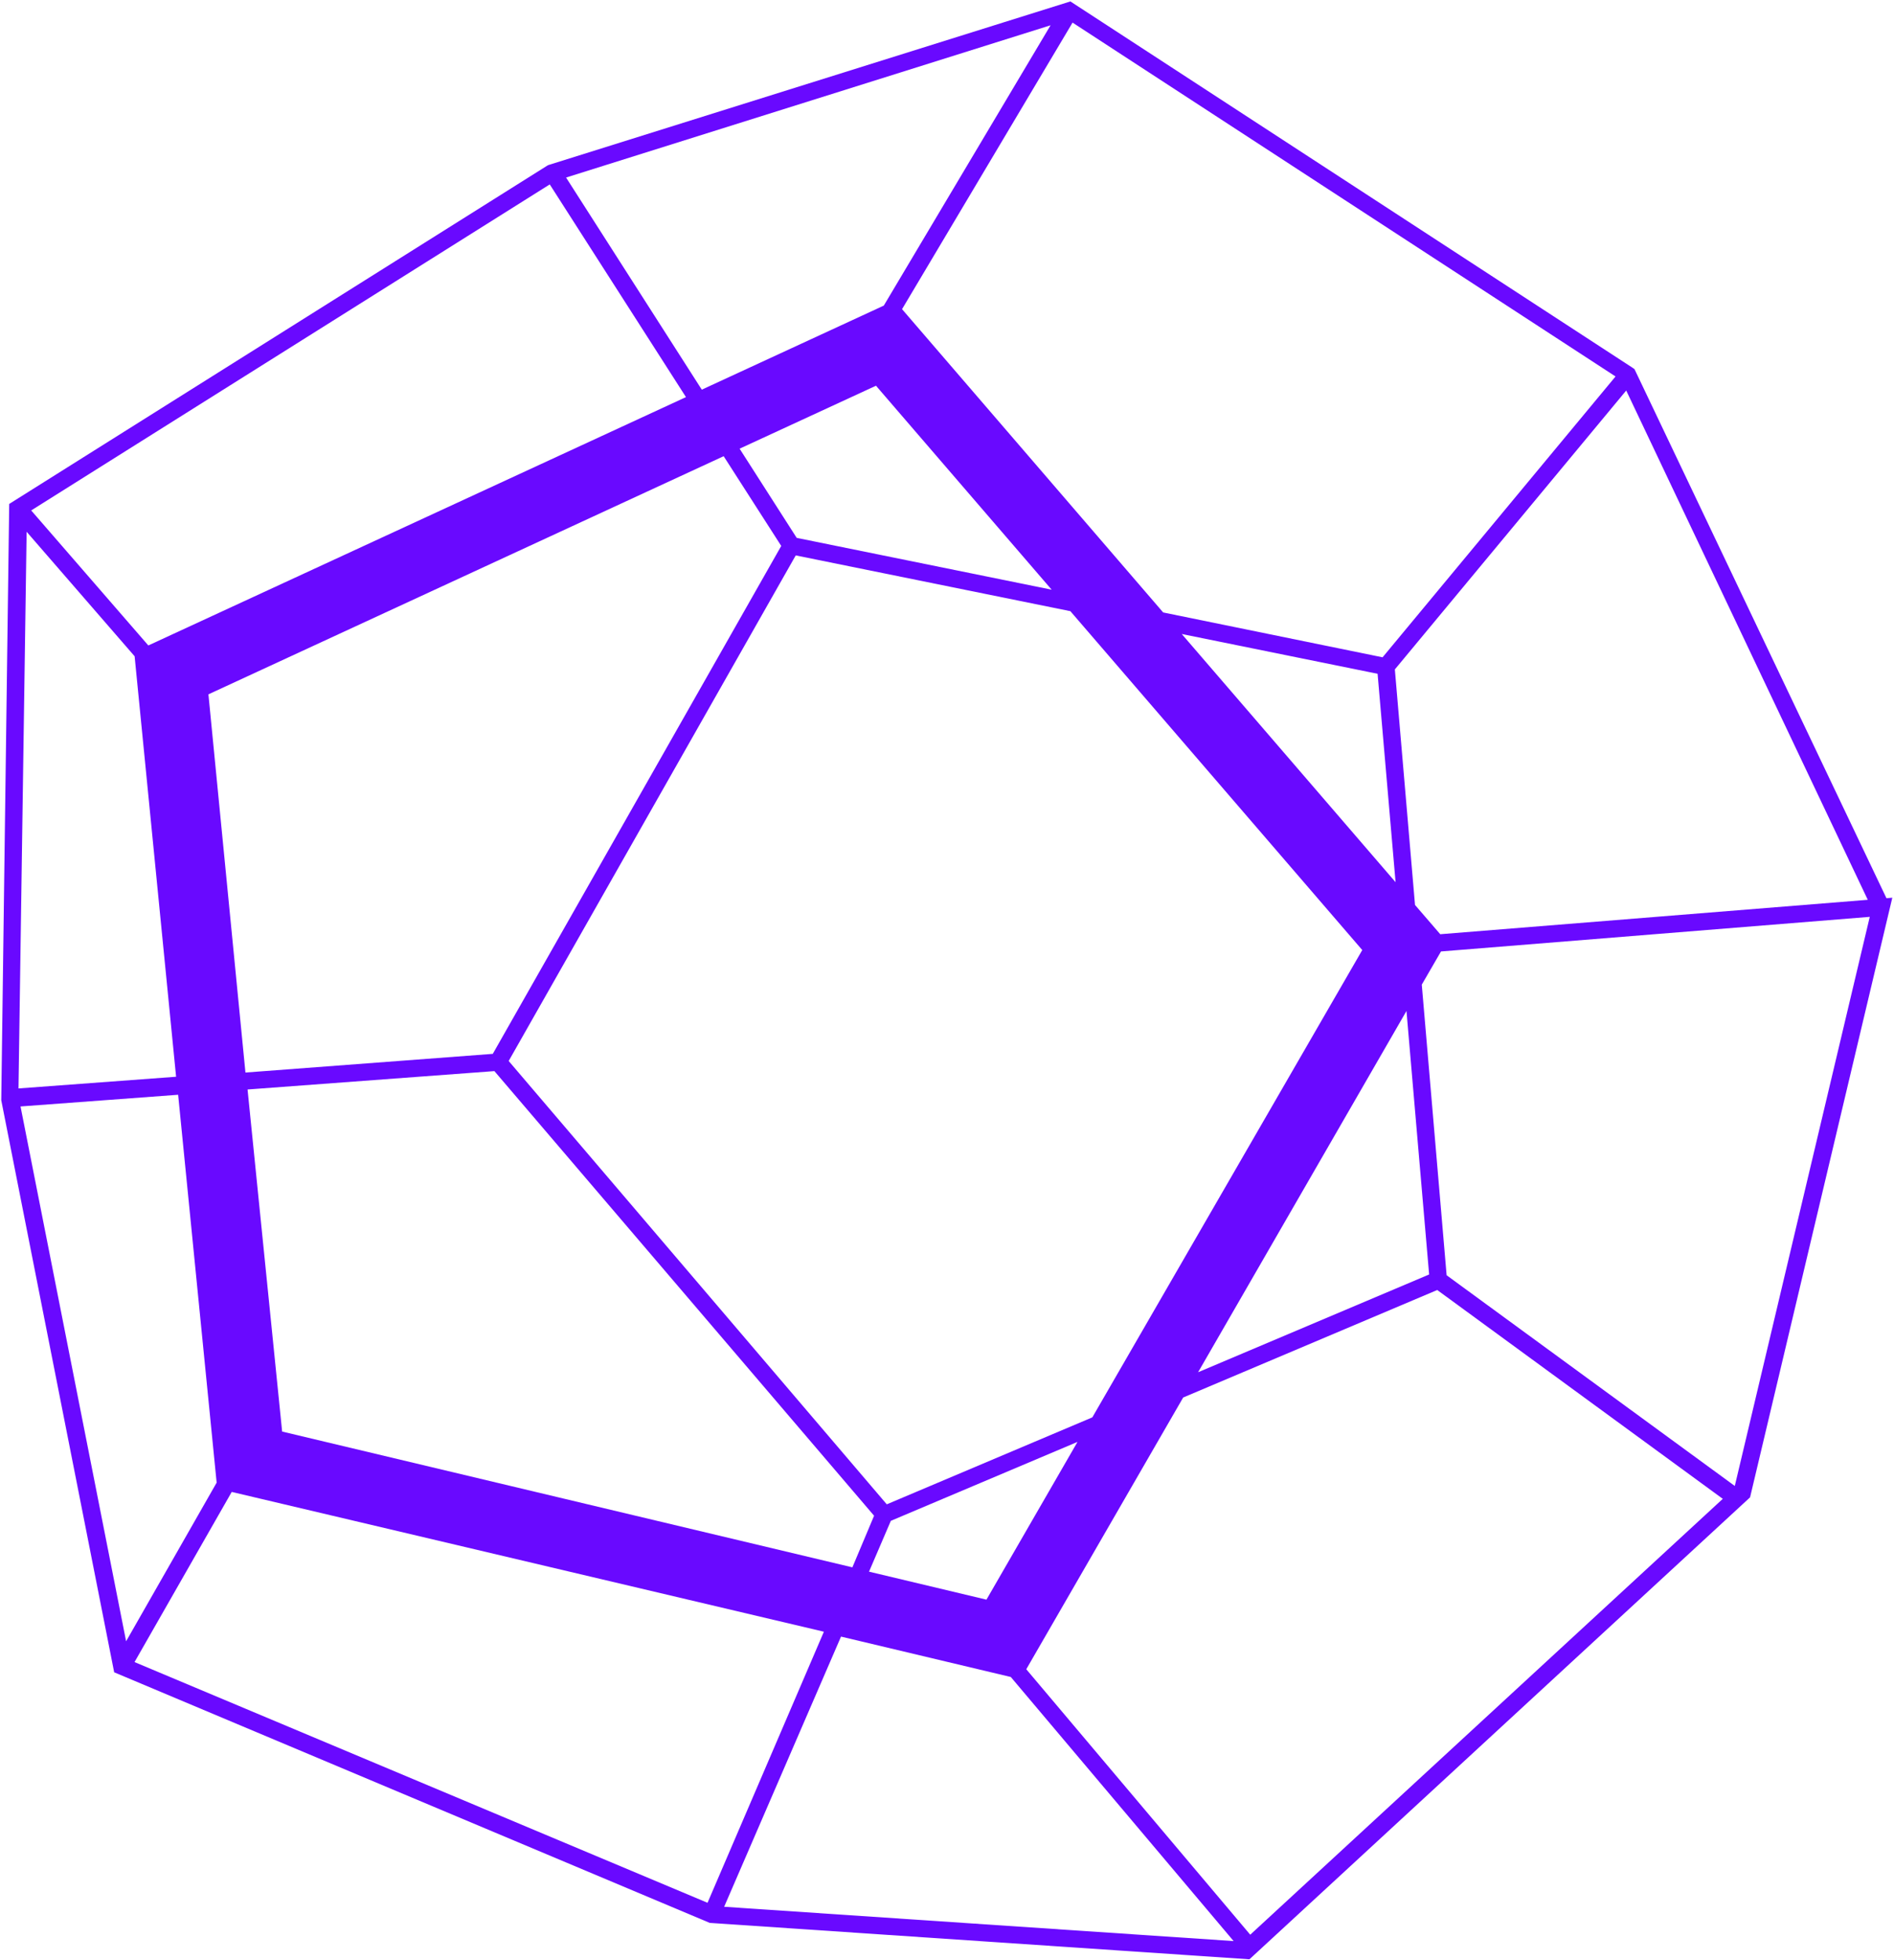 <?xml version="1.0" encoding="UTF-8"?> <svg xmlns="http://www.w3.org/2000/svg" width="551" height="570" viewBox="0 0 551 570" fill="none"> <path d="M548.805 261.19L550.508 261.047L509.126 435.42L363.48 569.752L206.946 559.196L206.483 559.167L33.216 486.293L0.367 319.948L2.678 146.543L159.174 48.187L159.472 48.015L311.397 0.417L474.92 106.928L475.501 107.333L548.805 261.19ZM405.788 194.663L411.654 263.157L418.996 271.665L543.372 261.659L473.096 113.563L405.788 194.663ZM294.06 487.658L244.67 475.91L210.67 554.477L358.882 564.452L294.06 487.658ZM286.978 465.168L313.466 419.294L259.163 442.248L252.816 457.028L286.978 465.168ZM254.288 440.764L143.829 311.471L72.019 316.817L82.079 416.287L247.974 455.773L254.288 440.764ZM143.363 306.454L227.277 158.756L210.525 132.66L60.634 201.909L71.404 311.887L143.363 306.454ZM39.164 190.838L7.746 154.634L5.377 316.512L51.229 313.11L39.164 190.838ZM43.152 187.695L199.561 115.475L159.934 53.627L9.076 148.432L43.152 187.695ZM204.164 113.311L257.112 88.867L305.63 7.352L164.682 51.627L204.164 113.311ZM254.839 112.164L215.165 130.475L231.774 156.407L305.95 171.482L254.839 112.164ZM231.495 161.508L147.983 308.529L257.978 437.448L317.779 412.16L396.307 276.267L311.391 177.727L231.495 161.508ZM415.759 370.61L409.168 293.988L348.546 399.041L415.759 370.61ZM405.999 256.542L400.767 195.932L343.792 184.363L405.999 256.542ZM543.95 266.612L419.212 276.678L413.623 286.327L420.848 370.834L504.683 432.106L543.95 266.612ZM501.191 435.851L418.118 375.127L344.207 406.388L298.562 485.404L363.716 562.6L501.191 435.851ZM205.834 553.317L239.684 474.49L67.415 433.843L39.137 483.319L205.834 553.317ZM36.688 477.273L63.027 431.14L51.823 318.35L5.972 321.751L36.688 477.273ZM312.025 6.574L262.422 89.903L338.389 178.097L402.217 191.142L469.992 109.476L312.025 6.574Z" fill="#6909FF"></path> </svg> 
